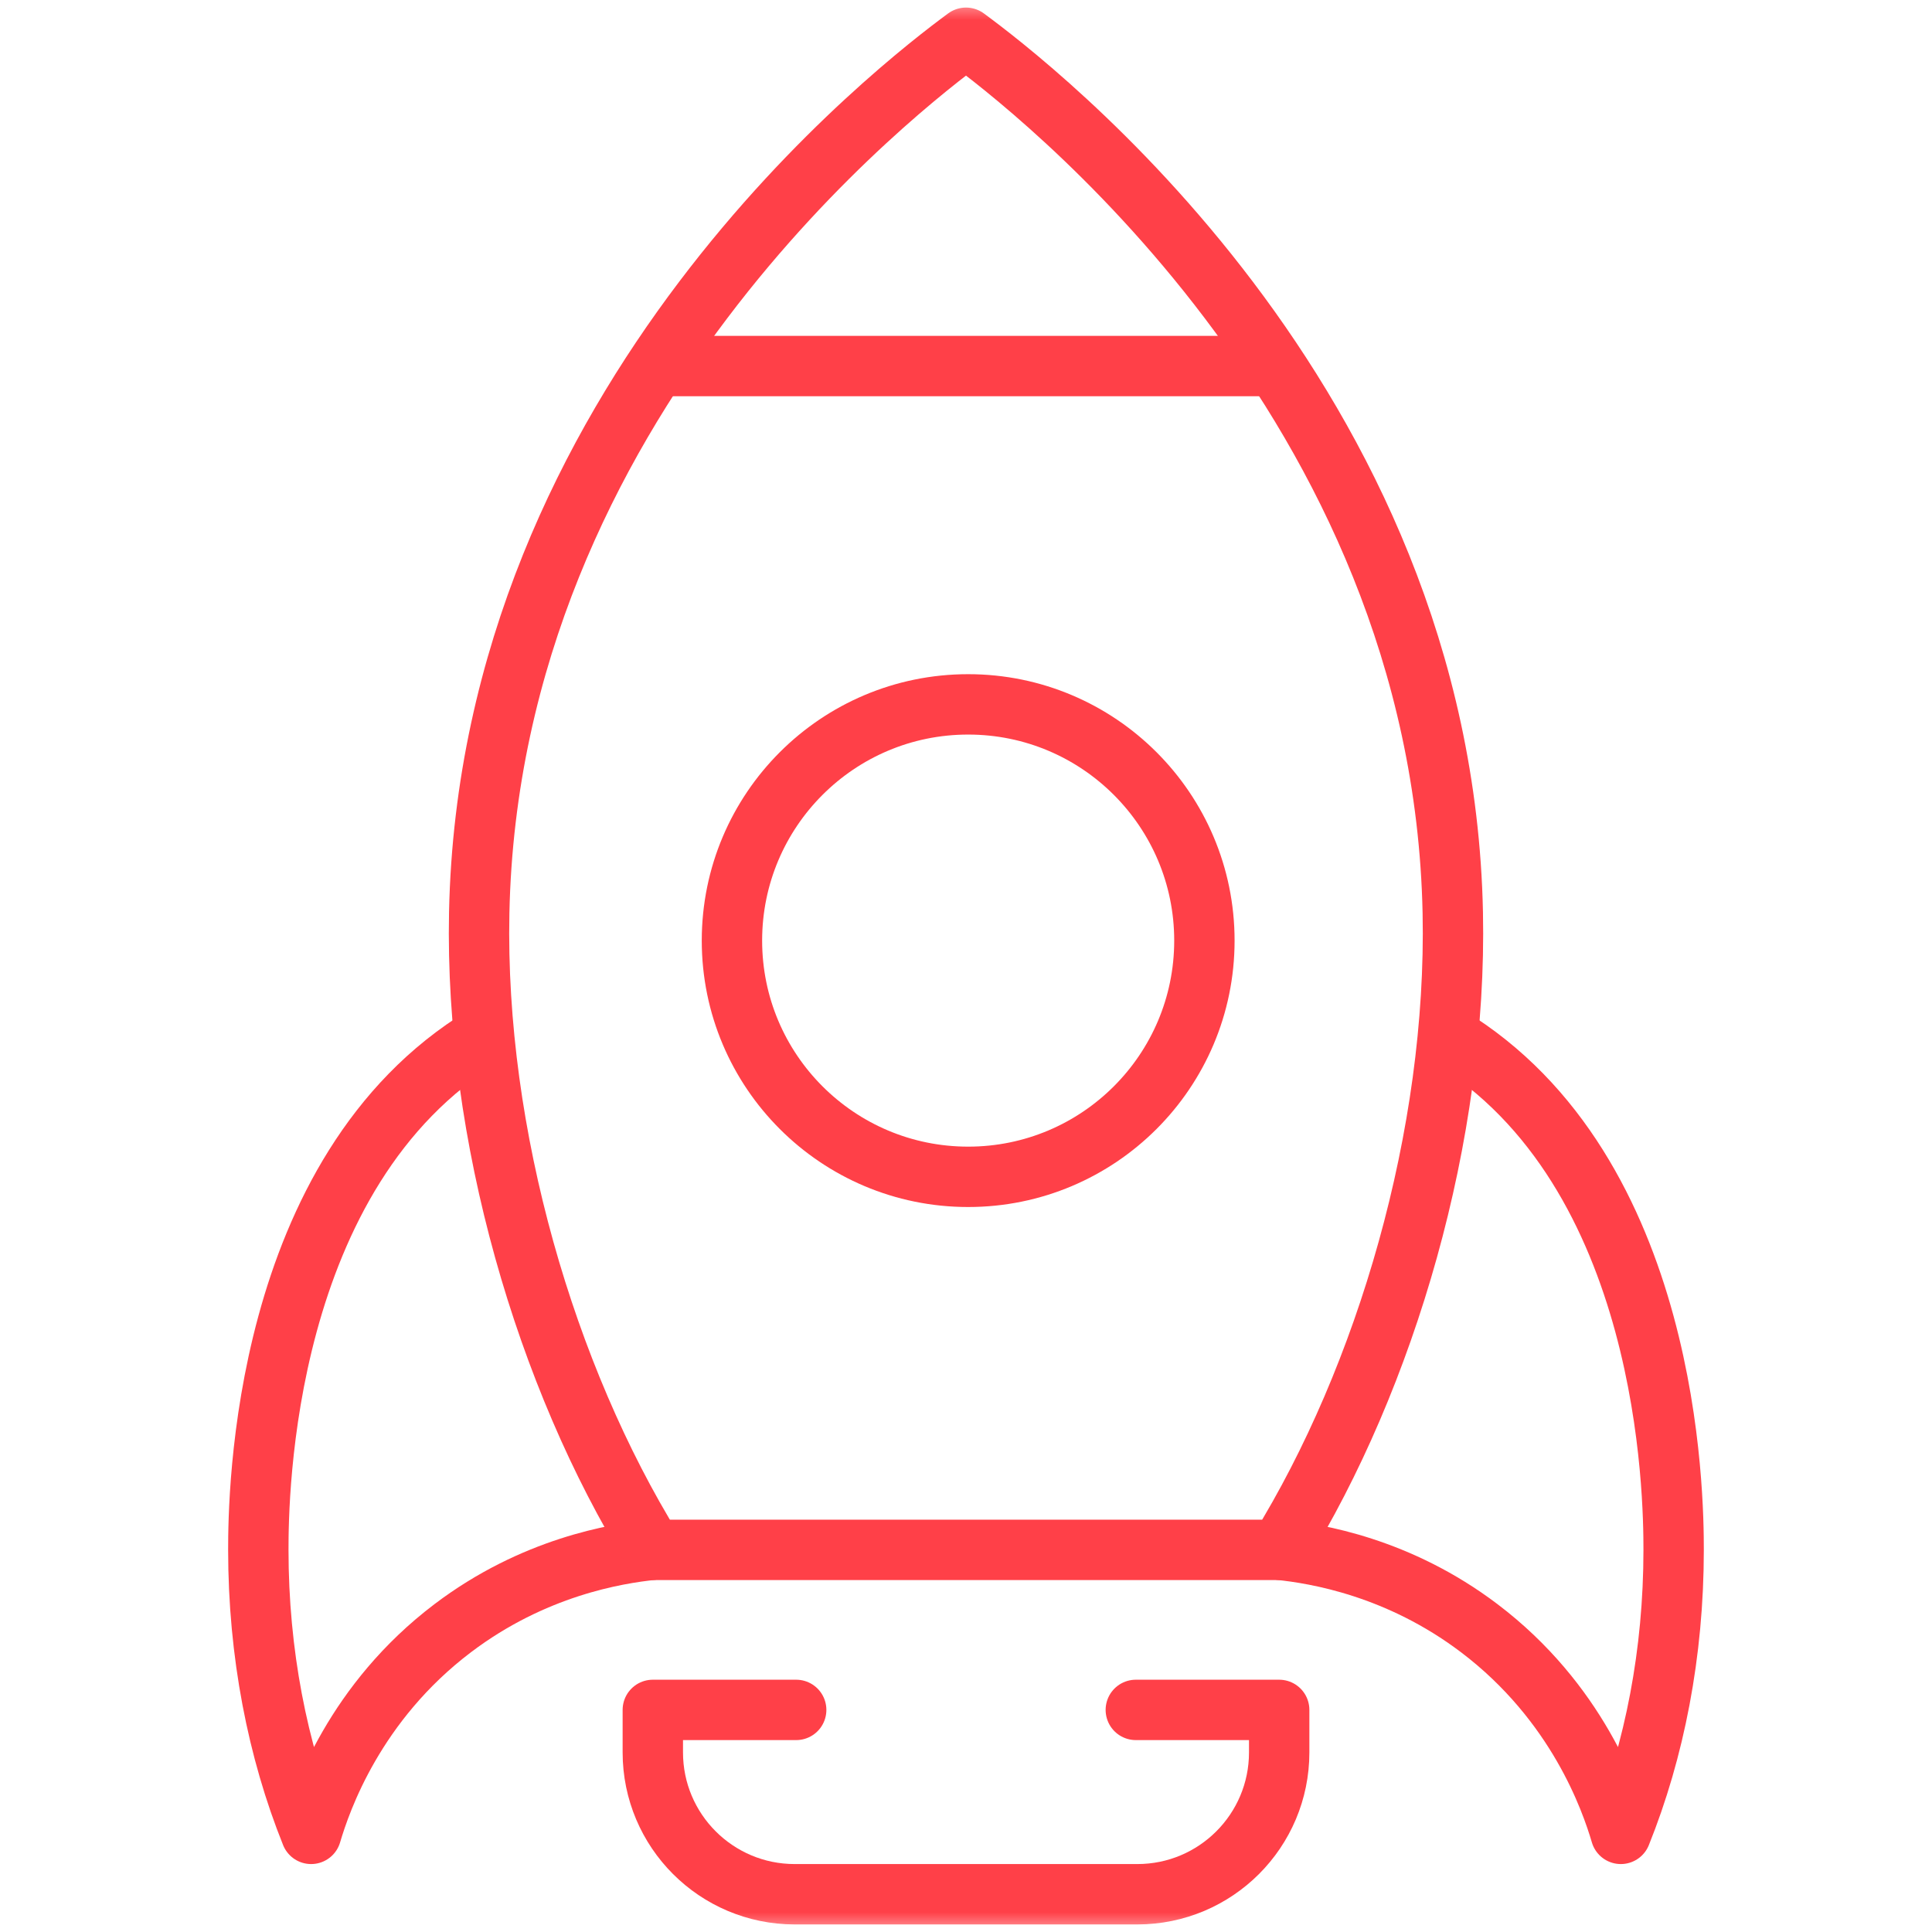 <svg width="48" height="48" viewBox="0 0 48 48" fill="none" xmlns="http://www.w3.org/2000/svg">
<mask id="mask0_2077_2765" style="mask-type:luminance" maskUnits="userSpaceOnUse" x="0" y="0" width="48" height="48">
<path d="M47.25 47.25V0.75H0.75V47.25H47.25Z" fill="white" stroke="white" stroke-width="1.5"/>
</mask>
<g mask="url(#mask0_2077_2765)">
<path d="M35.973 25.74C41.511 29.095 41.581 37.19 41.581 38.504C41.581 41.076 41.104 43.486 40.269 45.562C40.019 44.714 39.183 42.292 36.75 40.451C34.745 38.933 32.694 38.598 31.78 38.504" stroke="#FF4048" stroke-width="1.5" stroke-miterlimit="10" stroke-linejoin="round"/>
<path d="M16.22 38.504C15.306 38.598 13.254 38.933 11.249 40.451C8.817 42.292 7.981 44.715 7.73 45.562C6.896 43.486 6.418 41.076 6.418 38.504C6.418 37.19 6.487 29.096 12.027 25.74" stroke="#FF4048" stroke-width="1.5" stroke-miterlimit="10" stroke-linejoin="round"/>
<path d="M31.781 38.506H16.22C13.564 34.206 11.793 28.194 11.906 22.677C12.168 9.927 22.446 2.085 24 0.938C25.554 2.085 35.833 9.927 36.094 22.677C36.207 28.194 34.437 34.206 31.781 38.506Z" stroke="#FF4048" stroke-width="1.5" stroke-miterlimit="10" stroke-linejoin="round"/>
<path d="M29.923 23.369C29.923 26.611 27.295 29.238 24.054 29.238C20.812 29.238 18.185 26.611 18.185 23.369C18.185 20.128 20.812 17.5 24.054 17.5C27.295 17.5 29.923 20.128 29.923 23.369Z" stroke="#FF4048" stroke-width="1.5" stroke-miterlimit="10" stroke-linecap="round" stroke-linejoin="round"/>
<path d="M28.219 42.482H31.781V43.538C31.781 45.484 30.203 47.062 28.256 47.062H19.744C17.797 47.062 16.219 45.484 16.219 43.538V42.482H19.781" stroke="#FF4048" stroke-width="1.5" stroke-miterlimit="10" stroke-linecap="round" stroke-linejoin="round"/>
<path d="M31.69 9.094H16.31" stroke="#FF4048" stroke-width="1.5" stroke-miterlimit="10" stroke-linejoin="round"/>
</g>
</svg>
